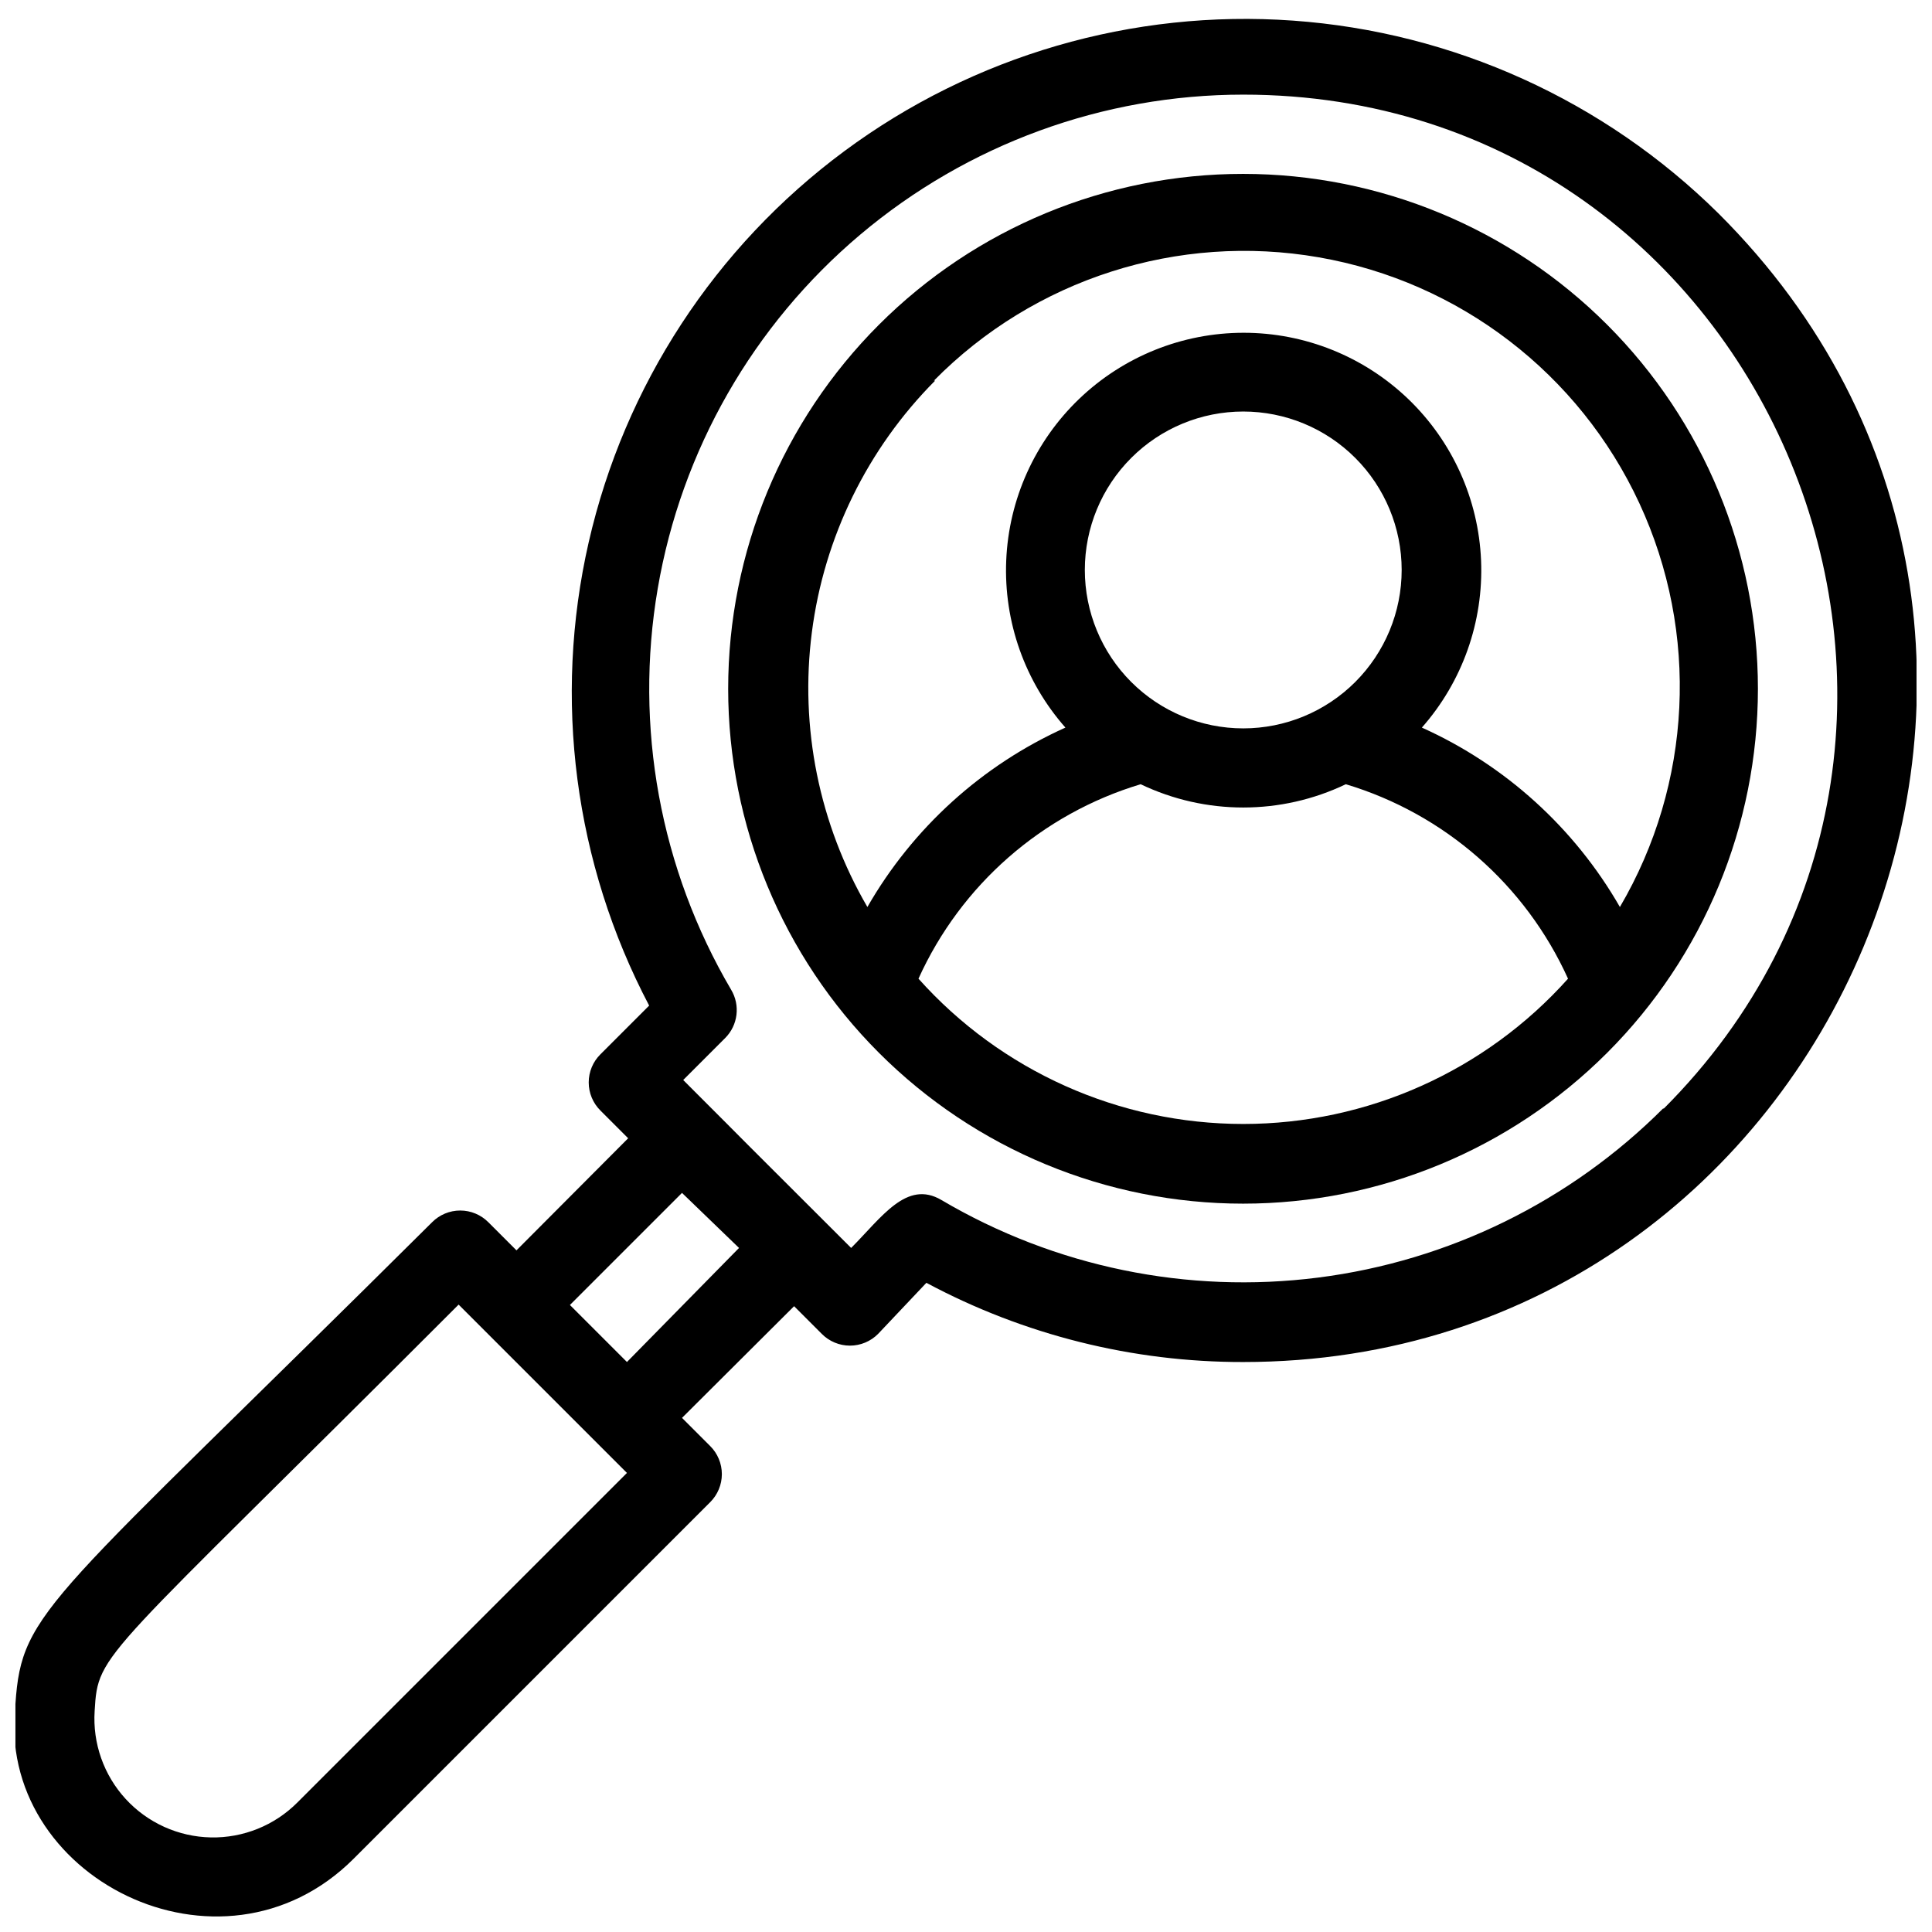 <?xml version="1.0" encoding="UTF-8"?>
<!-- Uploaded to: SVG Repo, www.svgrepo.com, Generator: SVG Repo Mixer Tools -->
<svg width="800px" height="800px" version="1.1" viewBox="144 144 512 512" xmlns="http://www.w3.org/2000/svg">
 <defs>
  <clipPath id="a">
   <path d="m148.09 149h503.81v502.9h-503.81z"/>
  </clipPath>
 </defs>
 <g clip-path="url(#a)">
  <path d="m599.42 200.57c-30.289-29.953-70.293-48.082-112.78-51.109s-84.66 9.246-118.89 34.602c-34.23 25.355-58.258 62.117-67.742 103.65-9.488 41.527-3.805 85.078 16.023 122.78l-12.91 12.91c-1.988 1.969-3.106 4.652-3.106 7.449 0 2.801 1.117 5.484 3.106 7.453l7.348 7.348-29.598 29.703-7.453-7.453c-1.973-1.984-4.656-3.102-7.453-3.102-2.801 0-5.481 1.117-7.453 3.102-101.81 101.18-108.74 102.55-110.42 127.63-5.457 45.867 54.473 76.203 89.637 41.039l94.465-94.465c1.984-1.969 3.106-4.652 3.106-7.449 0-2.801-1.121-5.484-3.106-7.453l-7.453-7.453 29.703-29.598 7.348 7.348c1.973 1.984 4.652 3.106 7.453 3.106 2.797 0 5.481-1.121 7.453-3.106l12.805-13.543c25.824 13.824 54.672 21.039 83.969 20.992 157.44 0 238.89-191.87 125.95-304.38zm-376.6 421.1c-6.062 6.09-14.352 9.438-22.945 9.266s-16.742-3.848-22.559-10.176c-5.812-6.328-8.789-14.762-8.234-23.336 0.945-15.953 1.363-12.492 96.457-107.69l44.609 44.609zm117.03-146.95-29.703 30.227-15.113-15.113 29.703-29.703zm244.98-37.051c-24.676 24.703-56.867 40.5-91.504 44.906-34.637 4.41-69.758-2.82-99.836-20.555-9.238-5.457-15.848 4.617-23.93 12.699-38.941-38.836-18.996-18.996-44.504-44.504l11.125-11.125c3.394-3.402 4.043-8.68 1.574-12.805-18.824-32.031-25.715-69.684-19.453-106.3 6.262-36.621 25.27-69.848 53.668-93.801 28.395-23.957 64.348-37.102 101.5-37.105 139.91 0 209.92 170.25 111.36 268.8z"/>
 </g>
 <path d="m569.93 230.07c-25.586-25.598-60.293-39.98-96.484-39.988-36.195-0.008-70.906 14.367-96.5 39.957s-39.973 60.297-39.973 96.492c0 36.191 14.379 70.902 39.973 96.492 25.594 25.59 60.305 39.961 96.5 39.957 36.191-0.008 70.898-14.395 96.484-39.992 25.574-25.586 39.938-60.281 39.938-96.457 0-36.176-14.363-70.871-39.938-96.461zm-178.43 14.801c26.582-26.957 64.695-39.168 101.99-32.68 37.301 6.484 69.051 30.848 84.969 65.195 15.922 34.352 13.988 74.324-5.168 106.98-12.047-20.98-30.414-37.621-52.48-47.547 10.746-12.184 16.367-28.051 15.688-44.285-0.676-16.234-7.606-31.574-19.328-42.82-11.727-11.246-27.344-17.527-43.594-17.527-16.246 0-31.863 6.281-43.59 17.527-11.727 11.246-18.652 26.586-19.328 42.82-0.68 16.234 4.941 32.102 15.688 44.285-22.066 9.926-40.434 26.566-52.48 47.547-12.789-21.98-17.961-47.57-14.715-72.793 3.242-25.227 14.727-48.672 32.664-66.699zm39.992 50.172c0-11.137 4.422-21.816 12.297-29.688 7.871-7.875 18.551-12.297 29.688-12.297 11.133 0 21.812 4.422 29.684 12.297 7.875 7.871 12.297 18.551 12.297 29.688 0 11.133-4.422 21.812-12.297 29.688-7.871 7.871-18.551 12.297-29.684 12.297-11.137 0-21.816-4.426-29.688-12.297-7.875-7.875-12.297-18.555-12.297-29.688zm-44.086 108.32c11.258-24.879 32.73-43.676 58.883-51.535 17.191 8.227 37.18 8.227 54.371 0 26.152 7.859 47.625 26.656 58.883 51.535-21.902 24.496-53.207 38.5-86.066 38.5-32.863 0-64.168-14.004-86.07-38.5z"/>
</svg>